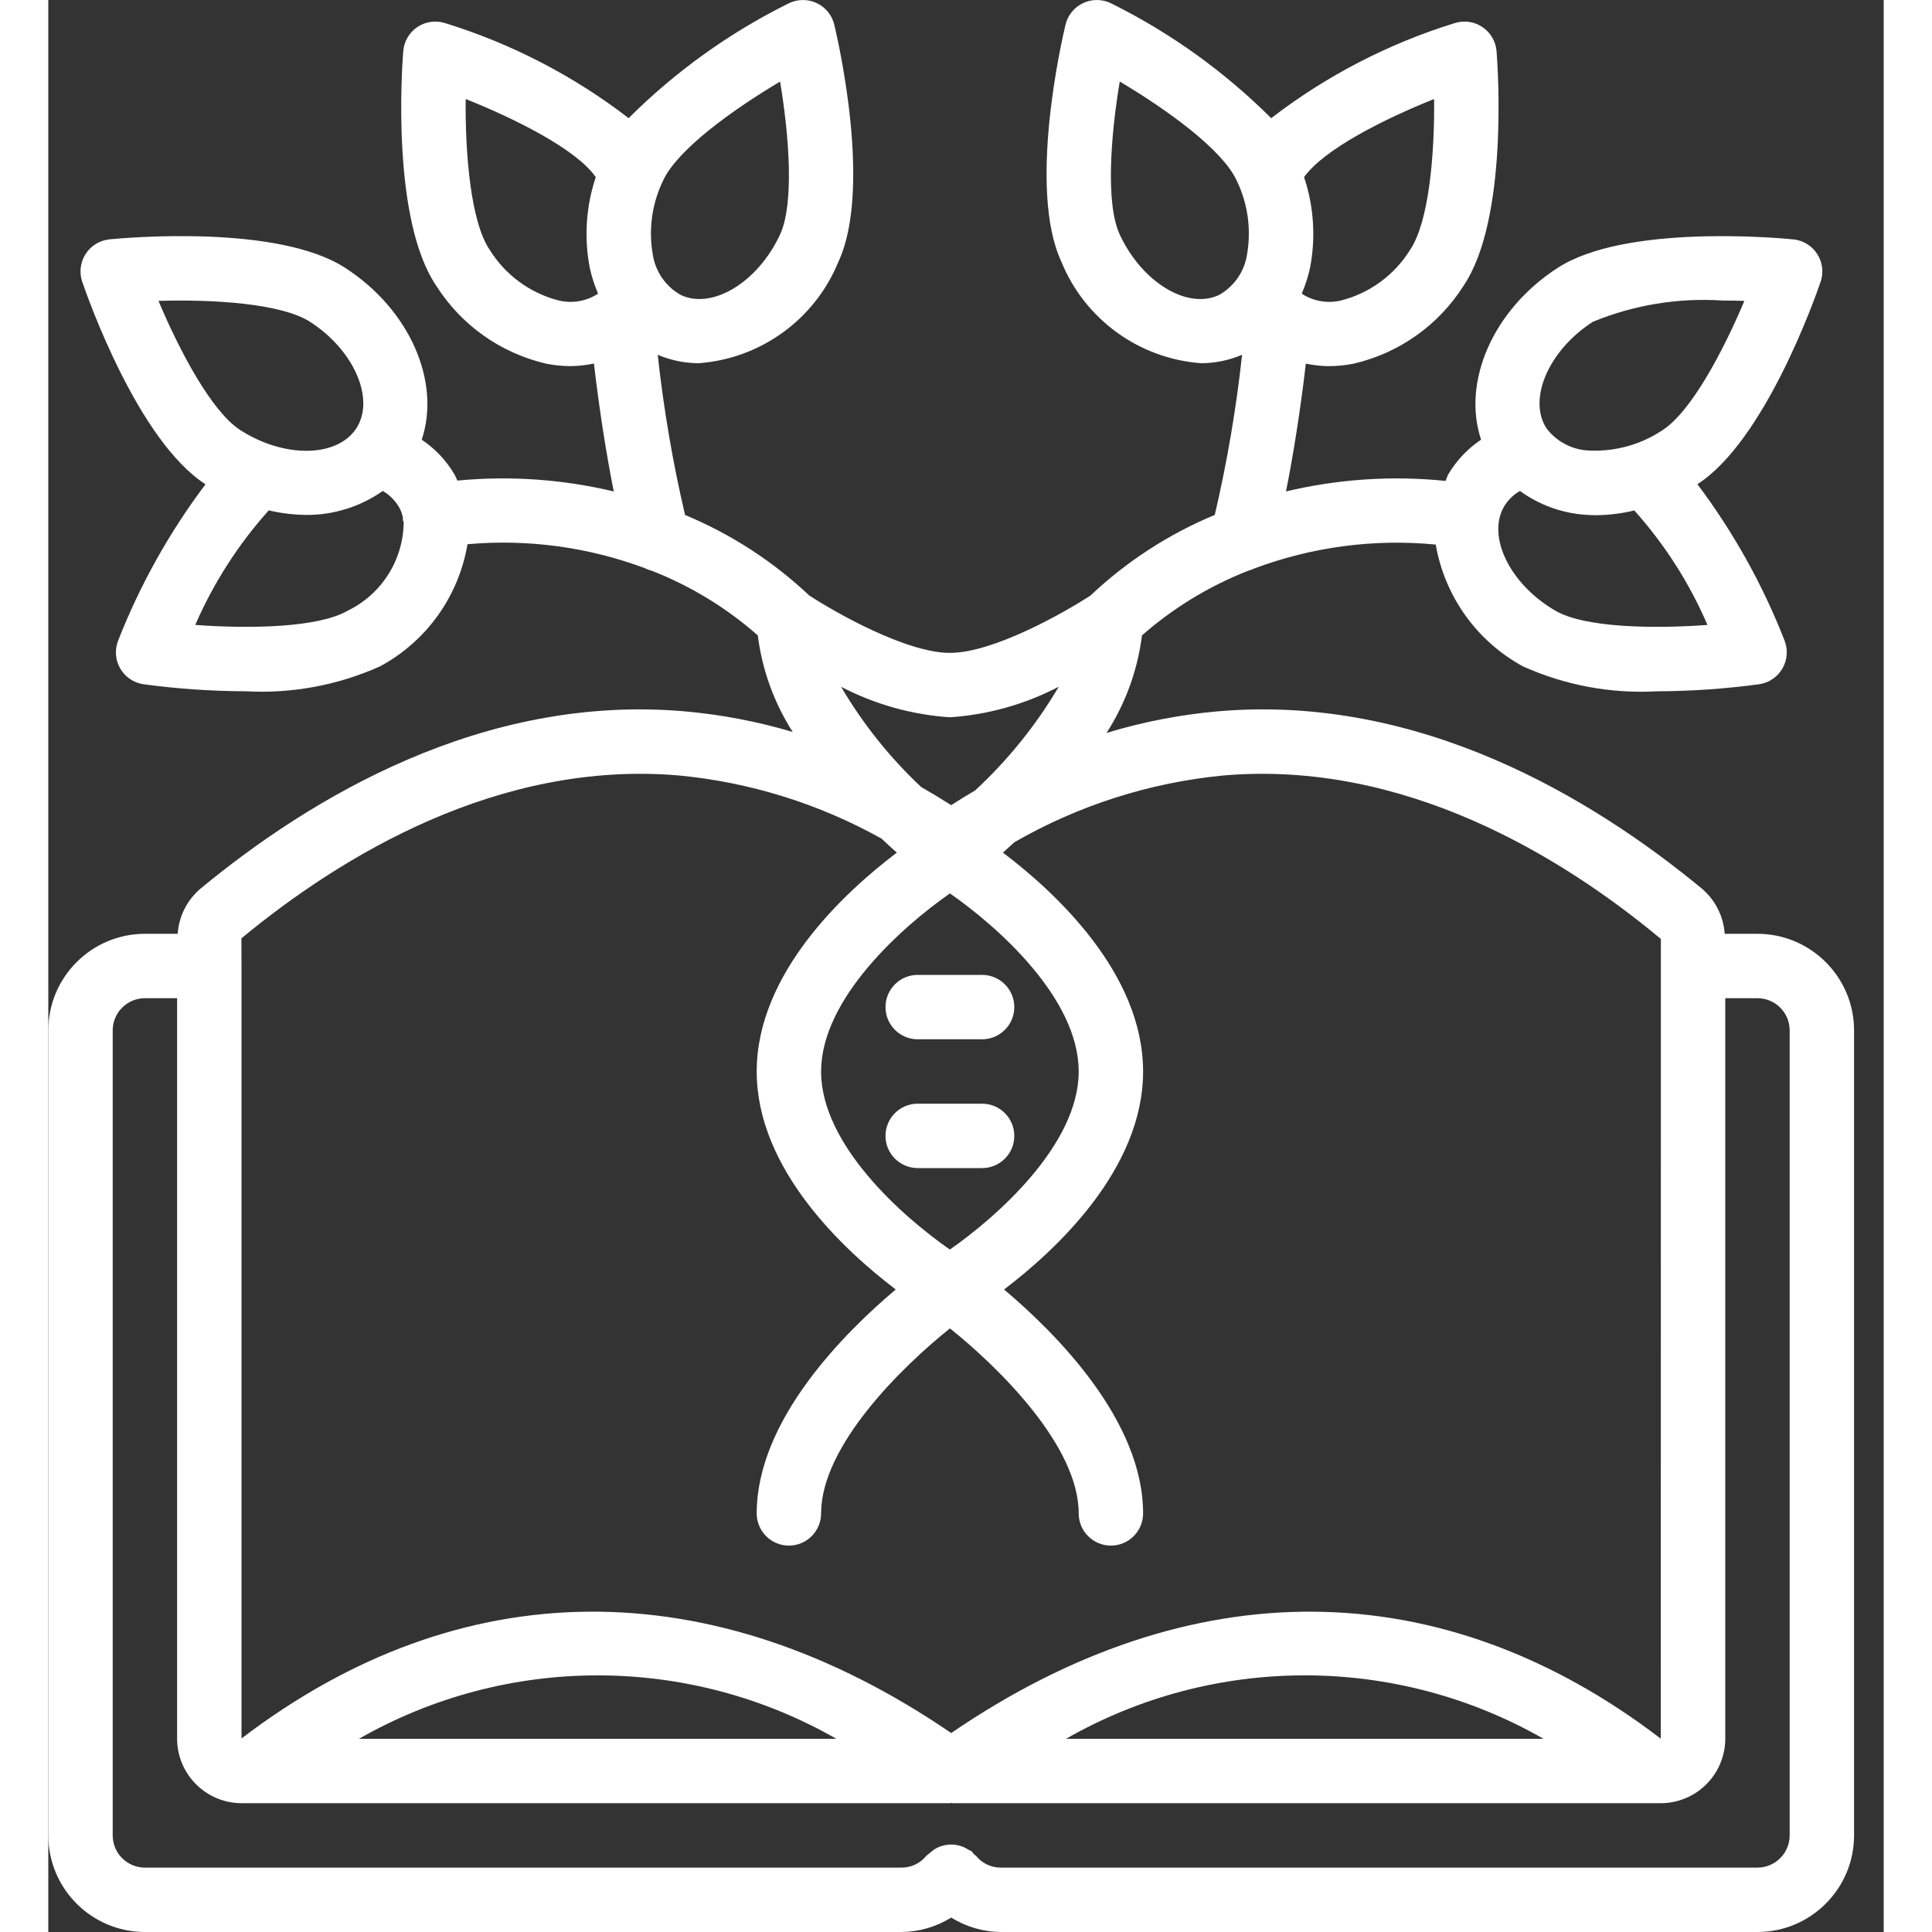 <?xml version="1.0"?>
<svg xmlns="http://www.w3.org/2000/svg" xmlns:xlink="http://www.w3.org/1999/xlink" xmlns:svgjs="http://svgjs.com/svgjs" version="1.1" width="512" height="512" x="0" y="0" viewBox="0 0 57 60" style="enable-background:new 0 0 512 512" xml:space="preserve" class=""><rect x="0" y="0" width="57" height="60" fill="#333333" stroke="none"/><g><!-- Generator: Sketch 51.3 (57544) - http://www.bohemiancoding.com/sketch --><title xmlns="http://www.w3.org/2000/svg">020 - Family Tree</title><desc xmlns="http://www.w3.org/2000/svg">Created with Sketch.</desc><defs xmlns="http://www.w3.org/2000/svg"/><g xmlns="http://www.w3.org/2000/svg" id="Page-1" stroke="none" stroke-width="1" fill="none" fill-rule="evenodd"><g id="020---Family-Tree" fill="#000000" fill-rule="nonzero"><path d="M53.08,29 L52.062,29 C52.025,28.457 51.771,27.952 51.356,27.599 C47.955,24.79 42.588,21.545 36.323,22.091 C35.15,22.194 33.992,22.419 32.865,22.761 C33.454,21.847 33.83,20.812 33.965,19.733 C34.939,18.878 36.055,18.199 37.262,17.726 C37.327,17.709 37.39,17.686 37.45,17.656 C39.248,16.982 41.177,16.727 43.088,16.912 C43.366,18.52 44.363,19.913 45.795,20.694 C47.103,21.283 48.533,21.549 49.964,21.469 C51.023,21.465 52.081,21.392 53.13,21.25 C53.433,21.207 53.699,21.028 53.853,20.764 C54.007,20.501 54.033,20.181 53.922,19.896 C53.245,18.161 52.334,16.527 51.215,15.038 C53.304,13.691 54.869,9.254 55.041,8.752 C55.14,8.463 55.101,8.145 54.935,7.888 C54.77,7.631 54.496,7.463 54.192,7.434 C53.664,7.382 48.974,6.968 46.884,8.313 C44.854,9.619 43.901,11.869 44.496,13.654 C44.084,13.93 43.739,14.294 43.484,14.719 C43.444,14.788 43.427,14.864 43.392,14.935 C41.734,14.765 40.06,14.876 38.438,15.262 C38.659,14.16 38.886,12.74 39.054,11.293 C39.289,11.342 39.527,11.369 39.767,11.371 C40.025,11.371 40.281,11.345 40.534,11.295 C41.945,10.97 43.171,10.103 43.948,8.881 C45.344,6.821 45.019,2.121 44.977,1.591 C44.953,1.287 44.791,1.01 44.537,0.84 C44.283,0.669 43.966,0.624 43.675,0.718 C41.615,1.355 39.686,2.355 37.978,3.67 C36.526,2.222 34.85,1.018 33.013,0.107 C32.74,-0.03 32.419,-0.035 32.142,0.093 C31.865,0.222 31.661,0.47 31.59,0.768 C31.467,1.283 30.415,5.872 31.461,8.127 C32.192,9.918 33.875,11.14 35.805,11.28 C36.241,11.278 36.672,11.189 37.074,11.018 C36.892,12.691 36.609,14.352 36.226,15.991 C34.799,16.584 33.492,17.432 32.368,18.493 C31.544,19.03 29.349,20.276 28,20.276 C26.651,20.276 24.454,19.029 23.631,18.492 C22.507,17.433 21.201,16.586 19.775,15.993 C19.391,14.353 19.108,12.692 18.926,11.018 C19.328,11.189 19.759,11.278 20.195,11.28 C22.125,11.14 23.808,9.918 24.539,8.127 C25.585,5.872 24.533,1.283 24.41,0.768 C24.339,0.47 24.135,0.222 23.858,0.093 C23.581,-0.035 23.26,-0.03 22.987,0.107 C21.151,1.018 19.474,2.221 18.023,3.669 C16.314,2.354 14.385,1.355 12.325,0.718 C12.034,0.624 11.716,0.669 11.462,0.839 C11.209,1.01 11.047,1.287 11.023,1.591 C10.98,2.121 10.655,6.821 12.049,8.876 C12.826,10.1 14.053,10.969 15.466,11.295 C15.716,11.345 15.971,11.37 16.227,11.37 C16.468,11.367 16.709,11.34 16.945,11.29 C17.113,12.738 17.34,14.16 17.561,15.263 C15.972,14.883 14.331,14.769 12.704,14.925 C12.671,14.859 12.646,14.783 12.608,14.724 C12.356,14.296 12.01,13.931 11.597,13.656 C12.194,11.871 11.241,9.619 9.21,8.312 C7.12,6.967 2.433,7.381 1.902,7.433 C1.598,7.463 1.325,7.63 1.159,7.887 C0.994,8.144 0.955,8.462 1.054,8.752 C1.226,9.253 2.79,13.694 4.881,15.039 L4.882,15.04 C3.762,16.527 2.849,18.16 2.169,19.894 C2.057,20.178 2.081,20.499 2.235,20.763 C2.389,21.028 2.656,21.207 2.959,21.25 C4.009,21.392 5.067,21.465 6.127,21.468 C7.561,21.548 8.993,21.282 10.303,20.694 C11.745,19.917 12.747,18.517 13.018,16.901 C14.886,16.735 16.768,16.989 18.526,17.645 C18.596,17.681 18.671,17.709 18.748,17.728 C19.952,18.2 21.064,18.878 22.034,19.733 C22.168,20.801 22.538,21.825 23.119,22.732 C22.022,22.406 20.896,22.191 19.757,22.091 C13.479,21.547 8.125,24.79 4.725,27.599 C4.31,27.952 4.055,28.457 4.018,29 L3,29 C1.344,29.002 0.002,30.344 0,32 L0,57 C0.002,58.656 1.344,59.998 3,60 L26.5,60 C27.045,59.995 27.578,59.84 28.04,59.552 C28.502,59.84 29.035,59.995 29.58,60 L53.08,60 C54.736,59.998 56.078,58.656 56.08,57 L56.08,32 C56.078,30.344 54.736,29.002 53.08,29 Z M46.802,18.965 C45.395,18.148 44.668,16.663 45.211,15.728 C45.332,15.529 45.5,15.364 45.702,15.247 C46.301,15.681 47.009,15.938 47.747,15.988 C47.862,15.996 47.978,16 48.095,16 C48.486,15.994 48.875,15.945 49.256,15.853 C50.2,16.908 50.967,18.108 51.527,19.408 C49.824,19.532 47.708,19.494 46.802,18.965 Z M47.967,9.994 C49.247,9.467 50.631,9.241 52.013,9.334 C52.236,9.334 52.458,9.338 52.673,9.344 C52.01,10.919 51.016,12.788 50.132,13.358 C49.47,13.801 48.686,14.023 47.89,13.993 C47.353,13.984 46.85,13.729 46.526,13.3 C45.94,12.388 46.6,10.874 47.967,9.994 Z M43.038,3.075 C43.054,4.783 42.881,6.89 42.289,7.764 C41.804,8.543 41.037,9.105 40.148,9.332 C39.746,9.428 39.323,9.362 38.97,9.148 C38.956,9.138 38.942,9.127 38.928,9.117 C39.038,8.861 39.124,8.594 39.184,8.321 C39.366,7.381 39.303,6.41 38.999,5.502 L39.01,5.487 C39.632,4.63 41.484,3.695 43.038,3.075 Z M36.353,9.163 C35.366,9.624 33.96,8.758 33.275,7.285 C32.832,6.33 32.992,4.219 33.275,2.533 C34.744,3.404 36.459,4.643 36.903,5.6 C37.252,6.315 37.365,7.123 37.227,7.907 C37.145,8.438 36.823,8.901 36.353,9.163 Z M22.726,2.534 C23.008,4.219 23.168,6.33 22.725,7.284 C22.041,8.758 20.633,9.622 19.646,9.163 C19.177,8.901 18.855,8.438 18.773,7.907 C18.635,7.123 18.748,6.316 19.097,5.6 C19.54,4.646 21.255,3.406 22.726,2.534 Z M15.852,9.332 C14.962,9.104 14.193,8.54 13.708,7.759 C13.118,6.889 12.945,4.782 12.962,3.075 C14.515,3.694 16.363,4.624 16.972,5.461 C16.98,5.475 16.991,5.488 17.003,5.5 C16.698,6.408 16.634,7.38 16.817,8.321 C16.876,8.594 16.962,8.861 17.073,9.117 L17.041,9.141 C16.686,9.36 16.258,9.429 15.852,9.332 Z M3.422,9.344 C5.126,9.293 7.243,9.424 8.128,9.994 C9.495,10.874 10.154,12.388 9.568,13.299 C8.979,14.211 7.329,14.236 5.963,13.357 C5.078,12.788 4.084,10.919 3.422,9.344 Z M9.298,18.965 C8.388,19.495 6.271,19.531 4.564,19.408 C5.129,18.107 5.9,16.905 6.847,15.85 C7.222,15.938 7.605,15.985 7.989,15.991 C8.847,16.001 9.686,15.74 10.388,15.247 C10.596,15.368 10.77,15.541 10.892,15.749 C10.951,15.852 10.992,15.964 11.013,16.081 C11.015,16.102 11.007,16.121 11.01,16.141 C11.014,16.169 11.031,16.19 11.037,16.217 C11.026,17.389 10.353,18.454 9.298,18.965 Z M27.999,38.806 C26.539,37.792 24,35.556 24,33.276 C24,31.006 26.541,28.763 28.001,27.746 C29.461,28.76 32,30.996 32,33.276 C32,35.546 29.459,37.789 27.999,38.806 Z M24.621,21.329 C25.67,21.875 26.82,22.197 28,22.276 C29.18,22.197 30.331,21.874 31.38,21.327 C30.676,22.521 29.801,23.606 28.783,24.548 C28.533,24.693 28.286,24.848 28.04,25.005 C27.732,24.808 27.421,24.62 27.107,24.441 C26.134,23.528 25.297,22.479 24.621,21.329 Z M19.585,24.083 C21.795,24.294 23.938,24.962 25.877,26.044 C26.044,26.202 26.202,26.346 26.352,26.479 C24.744,27.696 22,30.217 22,33.276 C22,36.313 24.705,38.82 26.318,40.046 C24.712,41.399 22,44.11 22,47 C22,47.552 22.448,48 23,48 C23.552,48 24,47.552 24,47 C24,44.898 26.514,42.446 28.001,41.254 C29.488,42.443 32,44.892 32,47 C32,47.552 32.448,48 33,48 C33.552,48 34,47.552 34,47 C34,44.11 31.288,41.399 29.682,40.046 C31.295,38.82 34,36.313 34,33.276 C34,30.217 31.256,27.696 29.648,26.479 C29.76,26.38 29.879,26.27 30.001,26.157 C31.993,25.01 34.207,24.303 36.495,24.083 C42.08,23.603 46.969,26.568 50.08,29.16 L50.077,53.996 C43.268,48.789 35.465,48.745 28.04,53.821 C20.616,48.745 12.812,48.79 6,53.99 L6,30 L5.997,29.141 C9.111,26.568 13.995,23.604 19.585,24.083 Z M46.436,54 L31.606,54 C36.2,51.373 41.842,51.373 46.436,54 Z M24.474,54 L9.648,54 C14.241,51.374 19.88,51.374 24.474,54 Z M54.08,57 C54.079,57.552 53.632,57.999 53.08,58 L29.58,58 C29.282,58.002 28.999,57.867 28.812,57.635 C28.788,57.613 28.762,57.592 28.735,57.572 C28.704,57.513 28.65,57.469 28.585,57.45 C28.529,57.412 28.469,57.381 28.407,57.355 C28.105,57.234 27.763,57.269 27.494,57.45 C27.418,57.512 27.343,57.573 27.267,57.635 C27.08,57.867 26.798,58.001 26.5,58 L3,58 C2.448,58 2,57.552 2,57 L2,32 C2,31.448 2.448,31 3,31 L4,31 L4,53.99 C3.999,55.097 4.893,55.996 6,56 L28,56 C28.014,56 28.026,55.993 28.04,55.992 C28.054,55.991 28.066,56 28.08,56 L50.08,56 C51.187,55.996 52.081,55.097 52.08,53.99 L52.08,31 L53.08,31 C53.632,31.001 54.079,31.448 54.08,32 L54.08,57 Z" id="Shape" fill="#ffffff" data-original="#000000" style=""/><path d="M27,32.276 L29,32.276 C29.552,32.276 30,31.828 30,31.276 C30,30.724 29.552,30.276 29,30.276 L27,30.276 C26.448,30.276 26,30.724 26,31.276 C26,31.828 26.448,32.276 27,32.276 Z" id="Shape" fill="#ffffff" data-original="#000000" style=""/><path d="M29,34.276 L27,34.276 C26.448,34.276 26,34.724 26,35.276 C26,35.828 26.448,36.276 27,36.276 L29,36.276 C29.552,36.276 30,35.828 30,35.276 C30,34.724 29.552,34.276 29,34.276 Z" id="Shape" fill="#ffffff" data-original="#000000" style=""/></g></g></g></svg>
